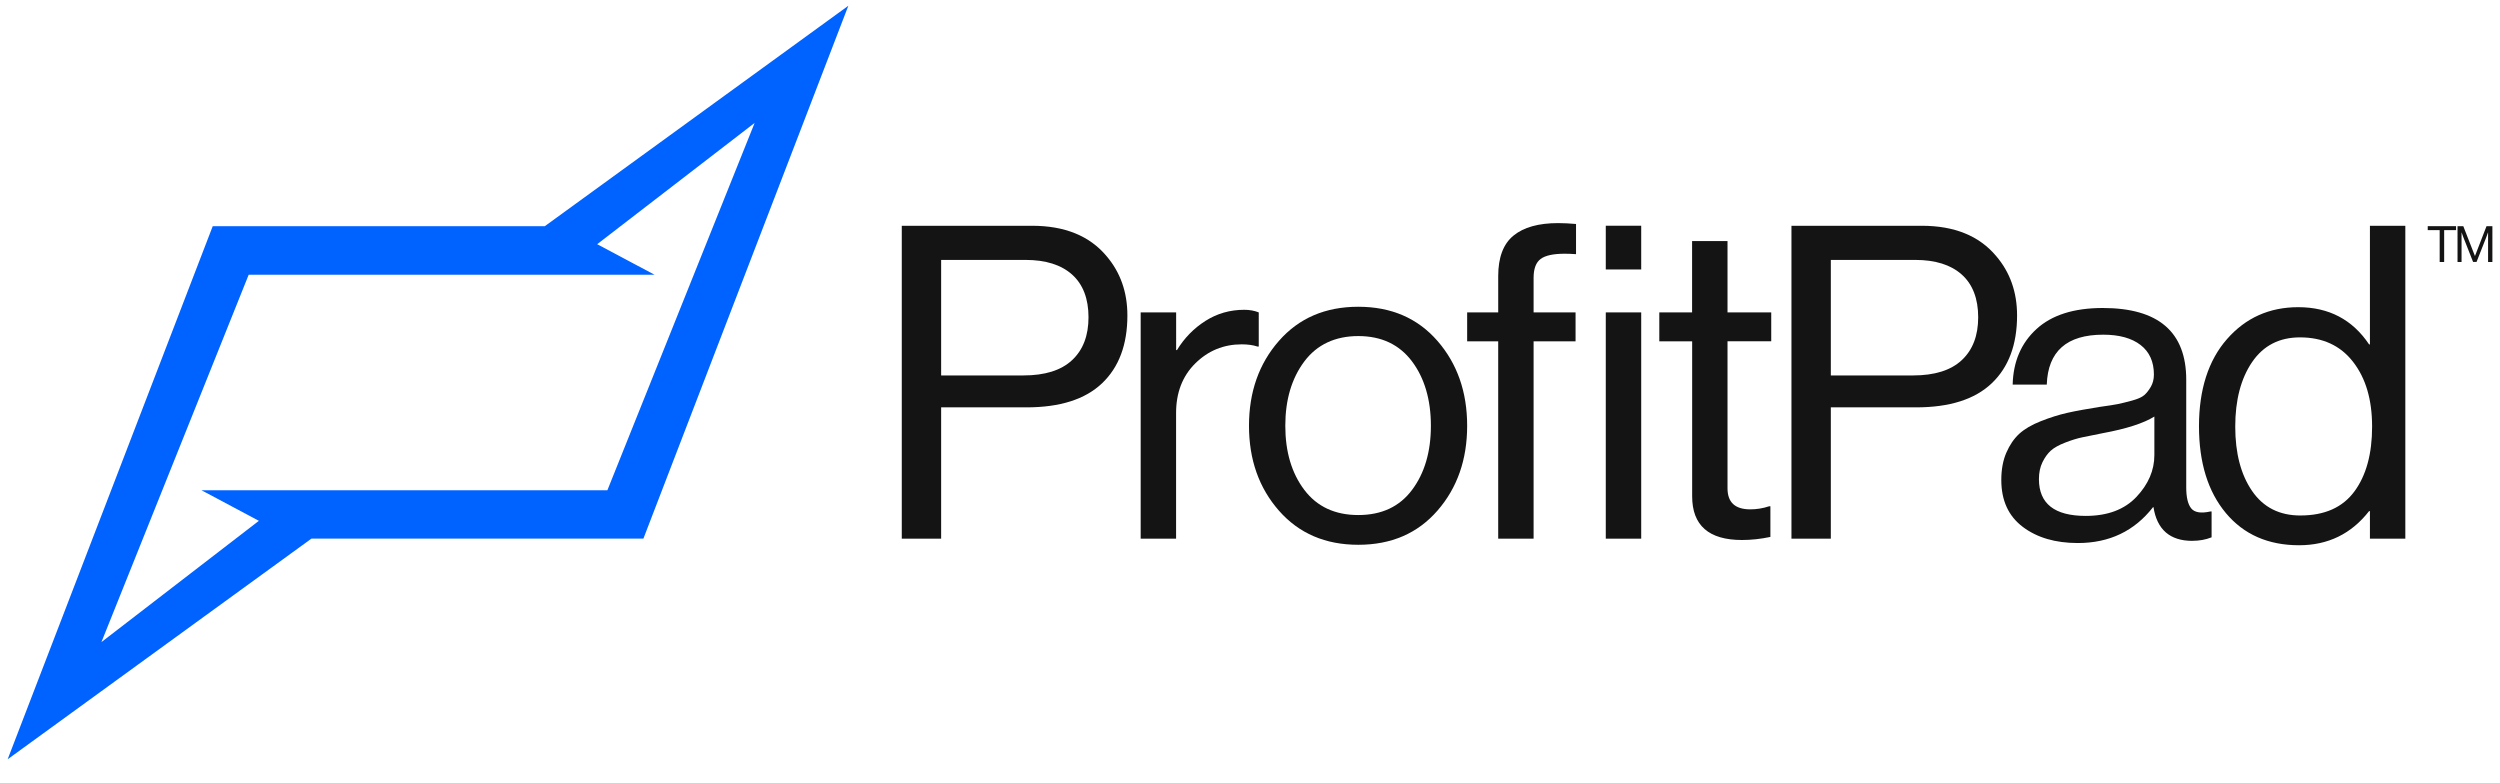 <svg width="182" height="57" viewBox="0 0 182 57" fill="none" xmlns="http://www.w3.org/2000/svg">
<path d="M7.383 46.745L18.103 20.002H47.652L43.475 17.777L54.938 8.948L44.217 35.691H14.668L18.845 37.916L7.383 46.745ZM61.76 0.418L39.658 16.469H15.486L0.557 55.275L22.672 39.211H46.839L61.76 0.418Z" fill="#0062FF"/>
<path d="M65.649 39.215V16.436H75.134C77.51 16.436 79.314 17.168 80.546 18.633C81.564 19.823 82.074 21.267 82.074 22.965C82.074 25.088 81.459 26.735 80.229 27.904C78.998 29.074 77.163 29.656 74.721 29.656H68.515V39.215H65.651H65.649ZM68.515 18.921V27.332H74.5C76.072 27.332 77.254 26.961 78.049 26.217C78.846 25.474 79.243 24.434 79.243 23.094C79.243 21.755 78.846 20.7 78.049 19.989C77.253 19.277 76.124 18.922 74.66 18.922H68.516L68.515 18.921Z" fill="#141414"/>
<path d="M85.623 22.743V25.483H85.685C86.215 24.612 86.905 23.905 87.752 23.365C88.601 22.823 89.545 22.553 90.586 22.553C90.968 22.553 91.318 22.616 91.637 22.743V25.227H91.54C91.223 25.122 90.84 25.068 90.395 25.068C89.079 25.068 87.953 25.531 87.019 26.453C86.085 27.377 85.619 28.582 85.619 30.07V39.214H83.041V22.743H85.623Z" fill="#141414"/>
<path d="M104.645 37.176C103.201 38.834 101.282 39.66 98.884 39.66C96.487 39.66 94.56 38.832 93.107 37.176C91.652 35.519 90.927 33.46 90.927 30.996C90.927 28.533 91.654 26.471 93.107 24.816C94.56 23.158 96.486 22.332 98.884 22.332C101.283 22.332 103.201 23.16 104.645 24.816C106.088 26.474 106.809 28.533 106.809 30.996C106.809 33.46 106.088 35.521 104.645 37.176ZM94.953 35.663C95.875 36.883 97.186 37.495 98.884 37.495C100.583 37.495 101.888 36.885 102.799 35.663C103.712 34.443 104.169 32.886 104.169 30.996C104.169 29.106 103.707 27.518 102.785 26.297C101.863 25.077 100.561 24.466 98.885 24.466C97.21 24.466 95.877 25.082 94.954 26.314C94.032 27.546 93.57 29.107 93.57 30.997C93.57 32.888 94.032 34.444 94.954 35.664L94.953 35.663Z" fill="#141414"/>
<path d="M106.809 24.845V22.742H109.07V20.097C109.07 18.737 109.442 17.756 110.184 17.151C110.926 16.545 112.008 16.242 113.431 16.242C113.835 16.242 114.268 16.265 114.735 16.306V18.503C114.438 18.482 114.163 18.471 113.907 18.471C113.078 18.471 112.495 18.599 112.156 18.854C111.816 19.109 111.646 19.566 111.646 20.225V22.743H114.701V24.847H111.646V39.214H109.069V24.847H106.808L106.809 24.845ZM116.901 19.619V16.434H119.48V19.619H116.901ZM116.901 39.213V22.742H119.48V39.213H116.901Z" fill="#141414"/>
<path d="M120.797 24.846V22.743H123.184V17.551H125.763V22.743H128.946V24.846H125.763V35.551C125.763 36.571 126.314 37.081 127.419 37.081C127.884 37.081 128.341 37.008 128.789 36.858H128.885V39.088C128.185 39.236 127.495 39.312 126.817 39.312C124.398 39.312 123.189 38.251 123.189 36.127V24.849H120.798L120.797 24.846Z" fill="#141414"/>
<path d="M130.418 39.215V16.436H139.903C142.28 16.436 144.084 17.168 145.314 18.633C146.333 19.823 146.843 21.267 146.843 22.965C146.843 25.088 146.228 26.735 144.997 27.904C143.767 29.074 141.931 29.656 139.489 29.656H133.284V39.215H130.419H130.418ZM133.284 18.921V27.332H139.269C140.84 27.332 142.023 26.961 142.818 26.217C143.615 25.474 144.012 24.434 144.012 23.094C144.012 21.755 143.615 20.7 142.818 19.989C142.021 19.277 140.892 18.922 139.428 18.922H133.285L133.284 18.921Z" fill="#141414"/>
<path d="M159.607 39.375C157.973 39.375 157.03 38.556 156.773 36.921H156.742C155.383 38.664 153.559 39.533 151.267 39.533C149.633 39.533 148.295 39.141 147.256 38.355C146.215 37.568 145.695 36.433 145.695 34.945C145.695 34.181 145.817 33.517 146.061 32.955C146.304 32.393 146.618 31.936 146.999 31.583C147.382 31.233 147.906 30.925 148.576 30.66C149.246 30.395 149.887 30.194 150.502 30.055C151.117 29.916 151.902 29.773 152.856 29.623C153.471 29.538 153.912 29.47 154.178 29.417C154.442 29.363 154.788 29.278 155.213 29.162C155.638 29.045 155.934 28.912 156.104 28.763C156.274 28.615 156.432 28.413 156.581 28.158C156.728 27.903 156.804 27.606 156.804 27.266C156.804 26.333 156.48 25.615 155.833 25.115C155.186 24.615 154.279 24.365 153.111 24.365C150.459 24.365 149.09 25.576 149.005 27.997H146.522C146.564 26.319 147.144 24.97 148.258 23.952C149.372 22.933 150.98 22.422 153.079 22.422C157.132 22.422 159.158 24.165 159.158 27.646V35.484C159.158 36.206 159.28 36.716 159.524 37.014C159.767 37.312 160.23 37.386 160.908 37.237H161.004V39.117C160.579 39.287 160.113 39.372 159.604 39.372L159.607 39.375ZM151.841 37.558C153.432 37.558 154.664 37.095 155.534 36.173C156.404 35.249 156.838 34.234 156.838 33.13V30.325C156.053 30.813 154.801 31.217 153.082 31.535C152.446 31.663 151.948 31.765 151.586 31.838C151.226 31.912 150.813 32.04 150.344 32.221C149.876 32.403 149.528 32.599 149.294 32.811C149.061 33.024 148.86 33.305 148.689 33.655C148.519 34.005 148.434 34.415 148.434 34.881C148.434 36.665 149.569 37.558 151.84 37.558H151.839H151.841Z" fill="#141414"/>
<path d="M167.375 39.694C165.126 39.694 163.348 38.913 162.044 37.352C160.74 35.79 160.086 33.683 160.086 31.027C160.086 28.371 160.765 26.238 162.124 24.688C163.482 23.138 165.211 22.363 167.312 22.363C169.541 22.363 171.26 23.266 172.469 25.071H172.531V16.438H175.108V39.217H172.531V37.21H172.469C171.175 38.868 169.476 39.694 167.375 39.694ZM167.471 37.527C169.233 37.527 170.542 36.942 171.402 35.775C172.262 34.608 172.689 33.035 172.689 31.06C172.689 29.085 172.228 27.535 171.305 26.345C170.383 25.155 169.093 24.561 167.438 24.561C165.931 24.561 164.769 25.163 163.952 26.361C163.135 27.561 162.726 29.129 162.726 31.06C162.726 32.991 163.135 34.555 163.952 35.743C164.769 36.933 165.941 37.528 167.469 37.528H167.471V37.527Z" fill="#141414"/>
<path d="M176.739 16.753V16.465H178.801V16.753H177.935V19.073H177.608V16.753H176.739Z" fill="#141414"/>
<path d="M178.908 19.073V16.465H179.328L180.173 18.631H180.18L181.019 16.465H181.446V19.073H181.132V16.927H181.124C181.078 17.064 181.039 17.173 181.007 17.254L180.292 19.07H180.041L179.325 17.254L179.208 16.927H179.201V19.073H178.905H178.907H178.908Z" fill="#141414"/>
</svg>

